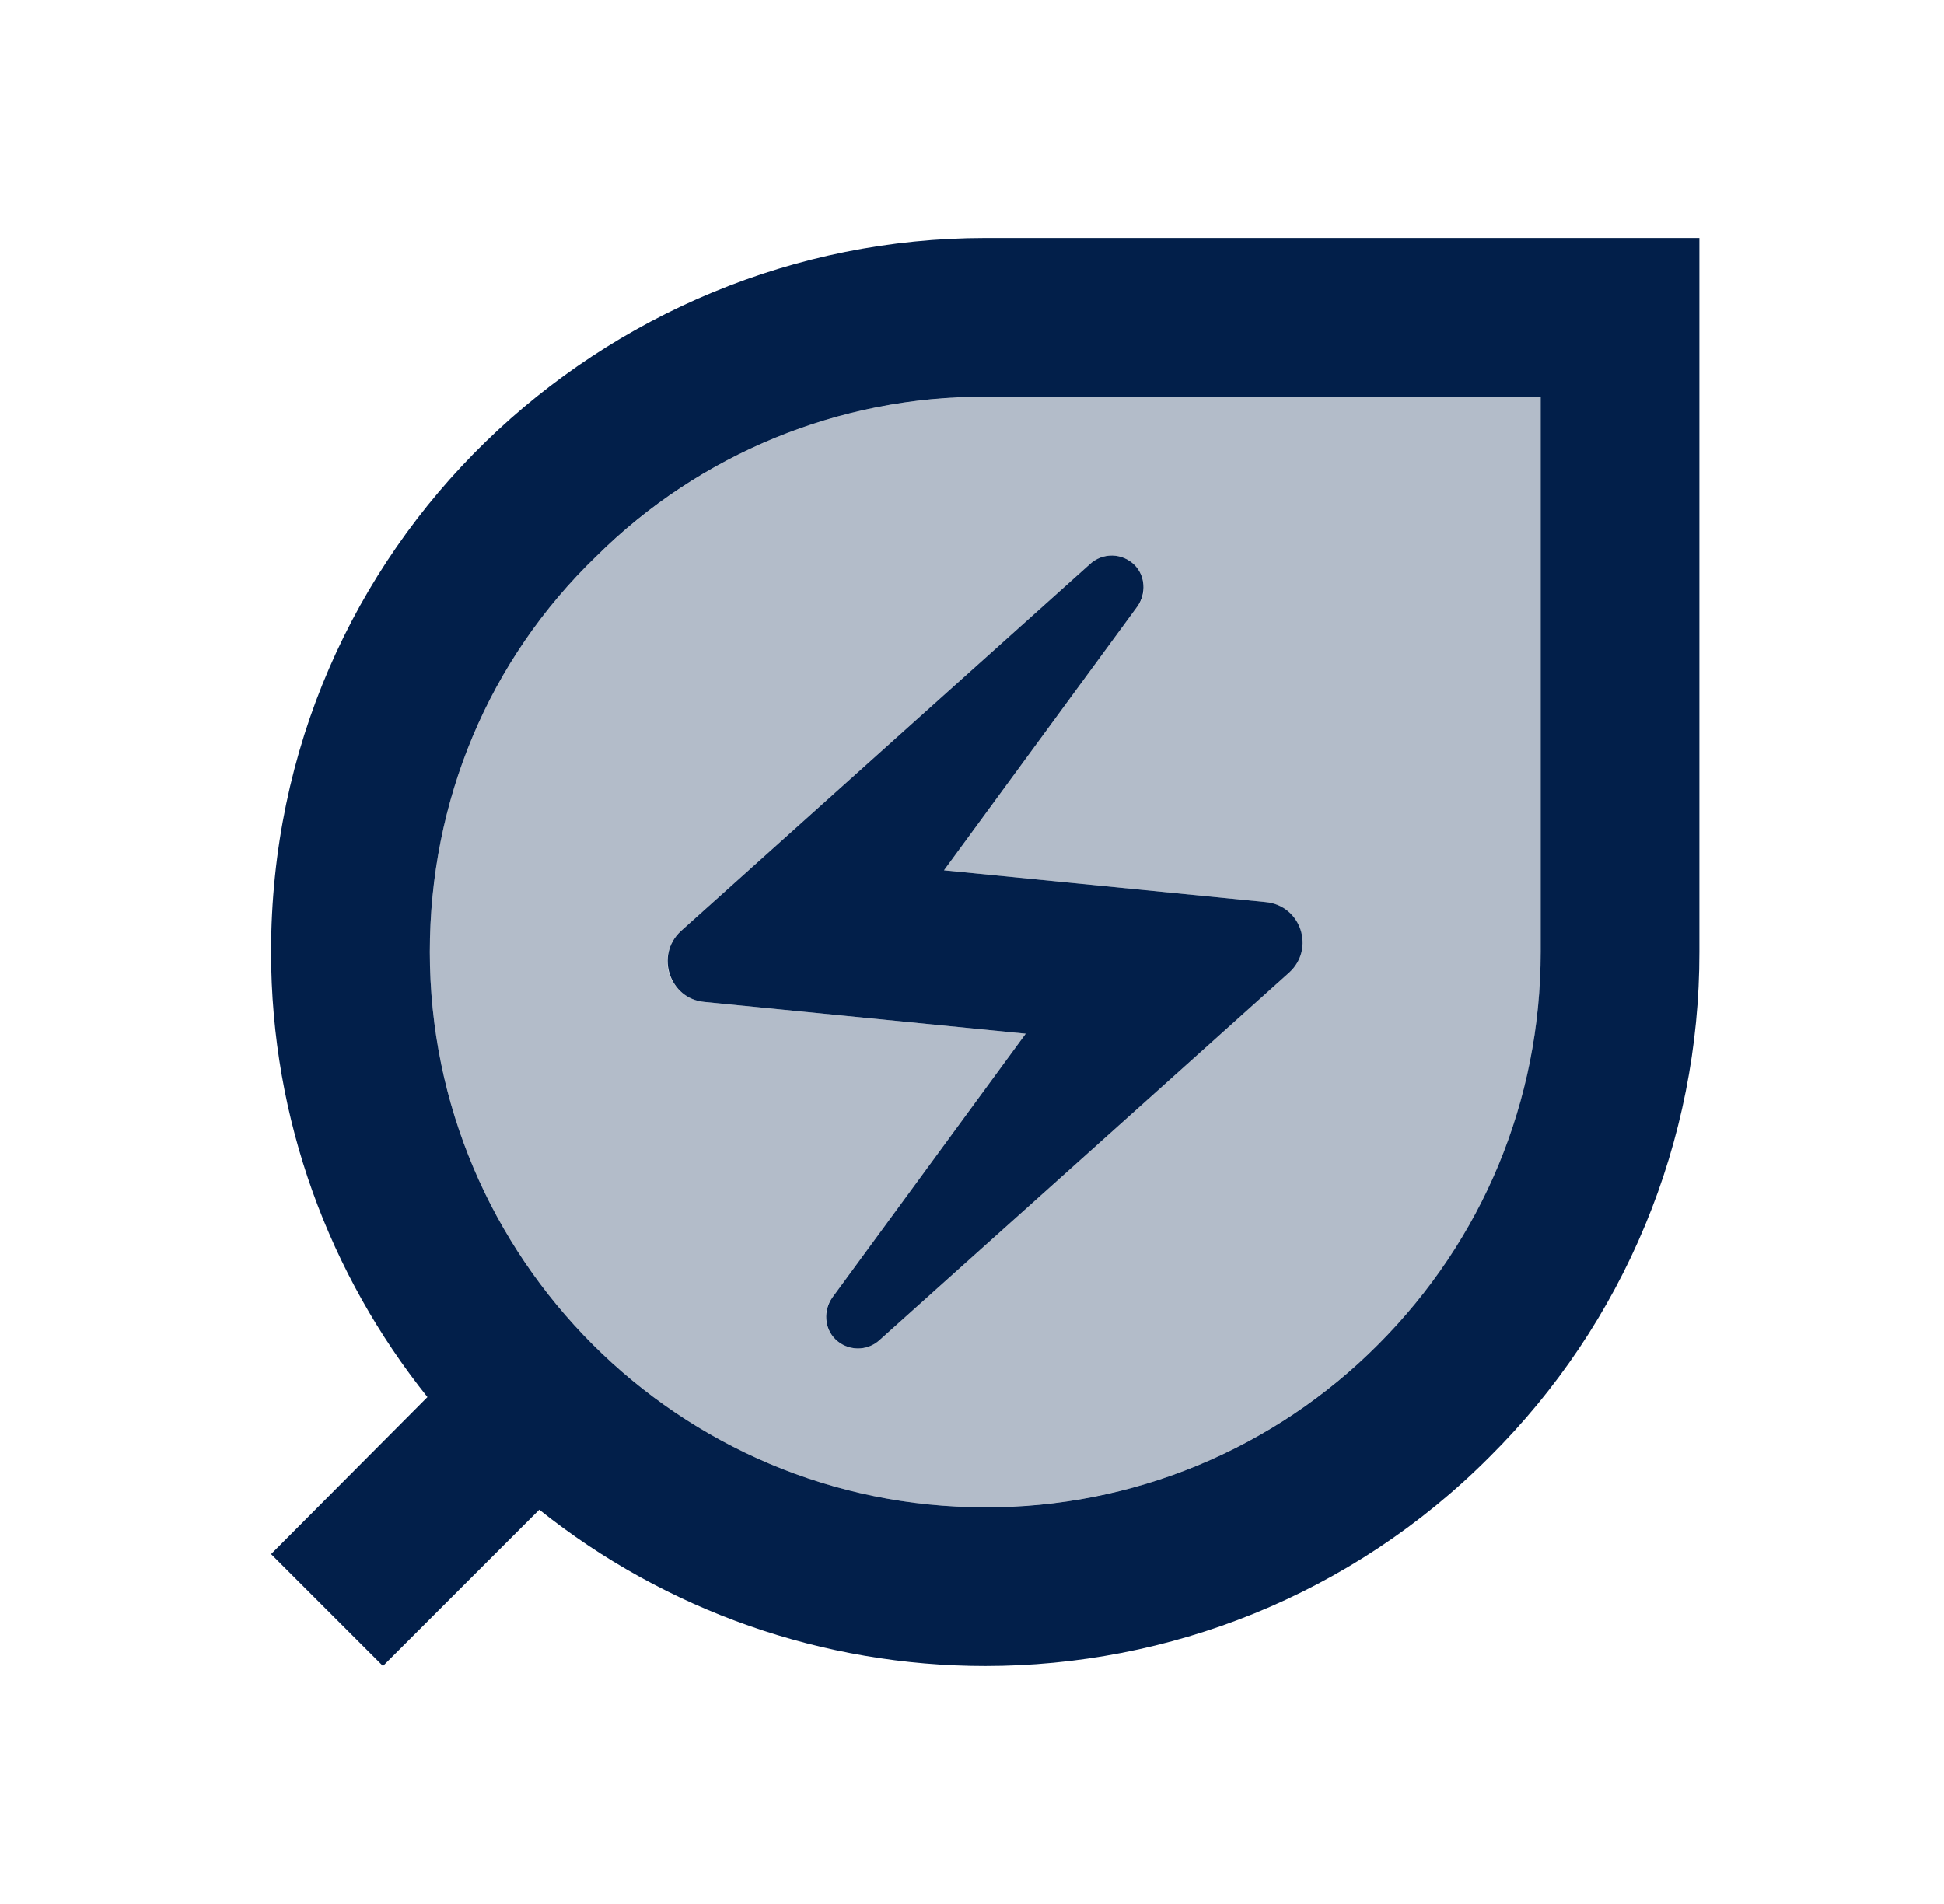 <?xml version="1.0" encoding="UTF-8"?>
<svg xmlns="http://www.w3.org/2000/svg" width="49" height="48" viewBox="0 0 49 48" fill="none">
  <path opacity="0.3" d="M15.034 14.02C12.313 16.64 10.834 20.2 10.834 24C10.834 31.72 17.113 38 24.834 38C28.573 38 32.093 36.54 34.733 33.9C36.037 32.602 37.071 31.06 37.774 29.36C38.478 27.661 38.838 25.839 38.834 24V10H24.834C21.154 10 17.674 11.42 15.034 14.02ZM28.593 14.24C28.873 14.52 28.913 14.96 28.674 15.28L23.794 21.94L31.893 22.74C32.773 22.82 33.154 23.92 32.493 24.52L22.174 33.78C21.854 34.08 21.354 34.06 21.053 33.76C20.918 33.625 20.835 33.446 20.821 33.255C20.806 33.064 20.86 32.874 20.974 32.72L25.854 26.06L17.753 25.26C17.556 25.241 17.367 25.166 17.212 25.043C17.056 24.919 16.939 24.753 16.875 24.565C16.812 24.377 16.804 24.174 16.854 23.981C16.903 23.789 17.007 23.615 17.154 23.48L27.474 14.22C27.794 13.92 28.294 13.94 28.593 14.24Z" fill="#021F4A"></path>
  <path d="M24.834 6C15.233 6 6.833 13.72 6.833 24C6.833 28.24 8.313 32.14 10.774 35.22L6.833 39.18L9.653 42L13.594 38.06C16.785 40.611 20.748 42 24.834 42C29.433 42 34.053 40.24 37.553 36.72C39.23 35.053 40.56 33.071 41.466 30.888C42.372 28.705 42.837 26.364 42.834 24V6H24.834ZM38.834 24C38.834 27.74 37.373 31.26 34.733 33.9C33.436 35.203 31.893 36.237 30.194 36.941C28.495 37.645 26.673 38.005 24.834 38C17.113 38 10.834 31.72 10.834 24C10.834 20.2 12.313 16.64 15.034 14.02C17.64 11.437 21.164 9.992 24.834 10H38.834V24Z" fill="#021F4A"></path>
  <path d="M17.754 25.26L25.854 26.06L20.974 32.72C20.754 33.04 20.774 33.48 21.054 33.76C21.354 34.06 21.854 34.08 22.174 33.78L32.494 24.52C33.154 23.92 32.794 22.82 31.894 22.74L23.794 21.94L28.674 15.28C28.894 14.96 28.874 14.52 28.594 14.24C28.445 14.093 28.246 14.009 28.038 14.005C27.829 14.001 27.627 14.078 27.474 14.22L17.154 23.48C16.514 24.08 16.874 25.18 17.754 25.26Z" fill="#021F4A"></path>
</svg>
